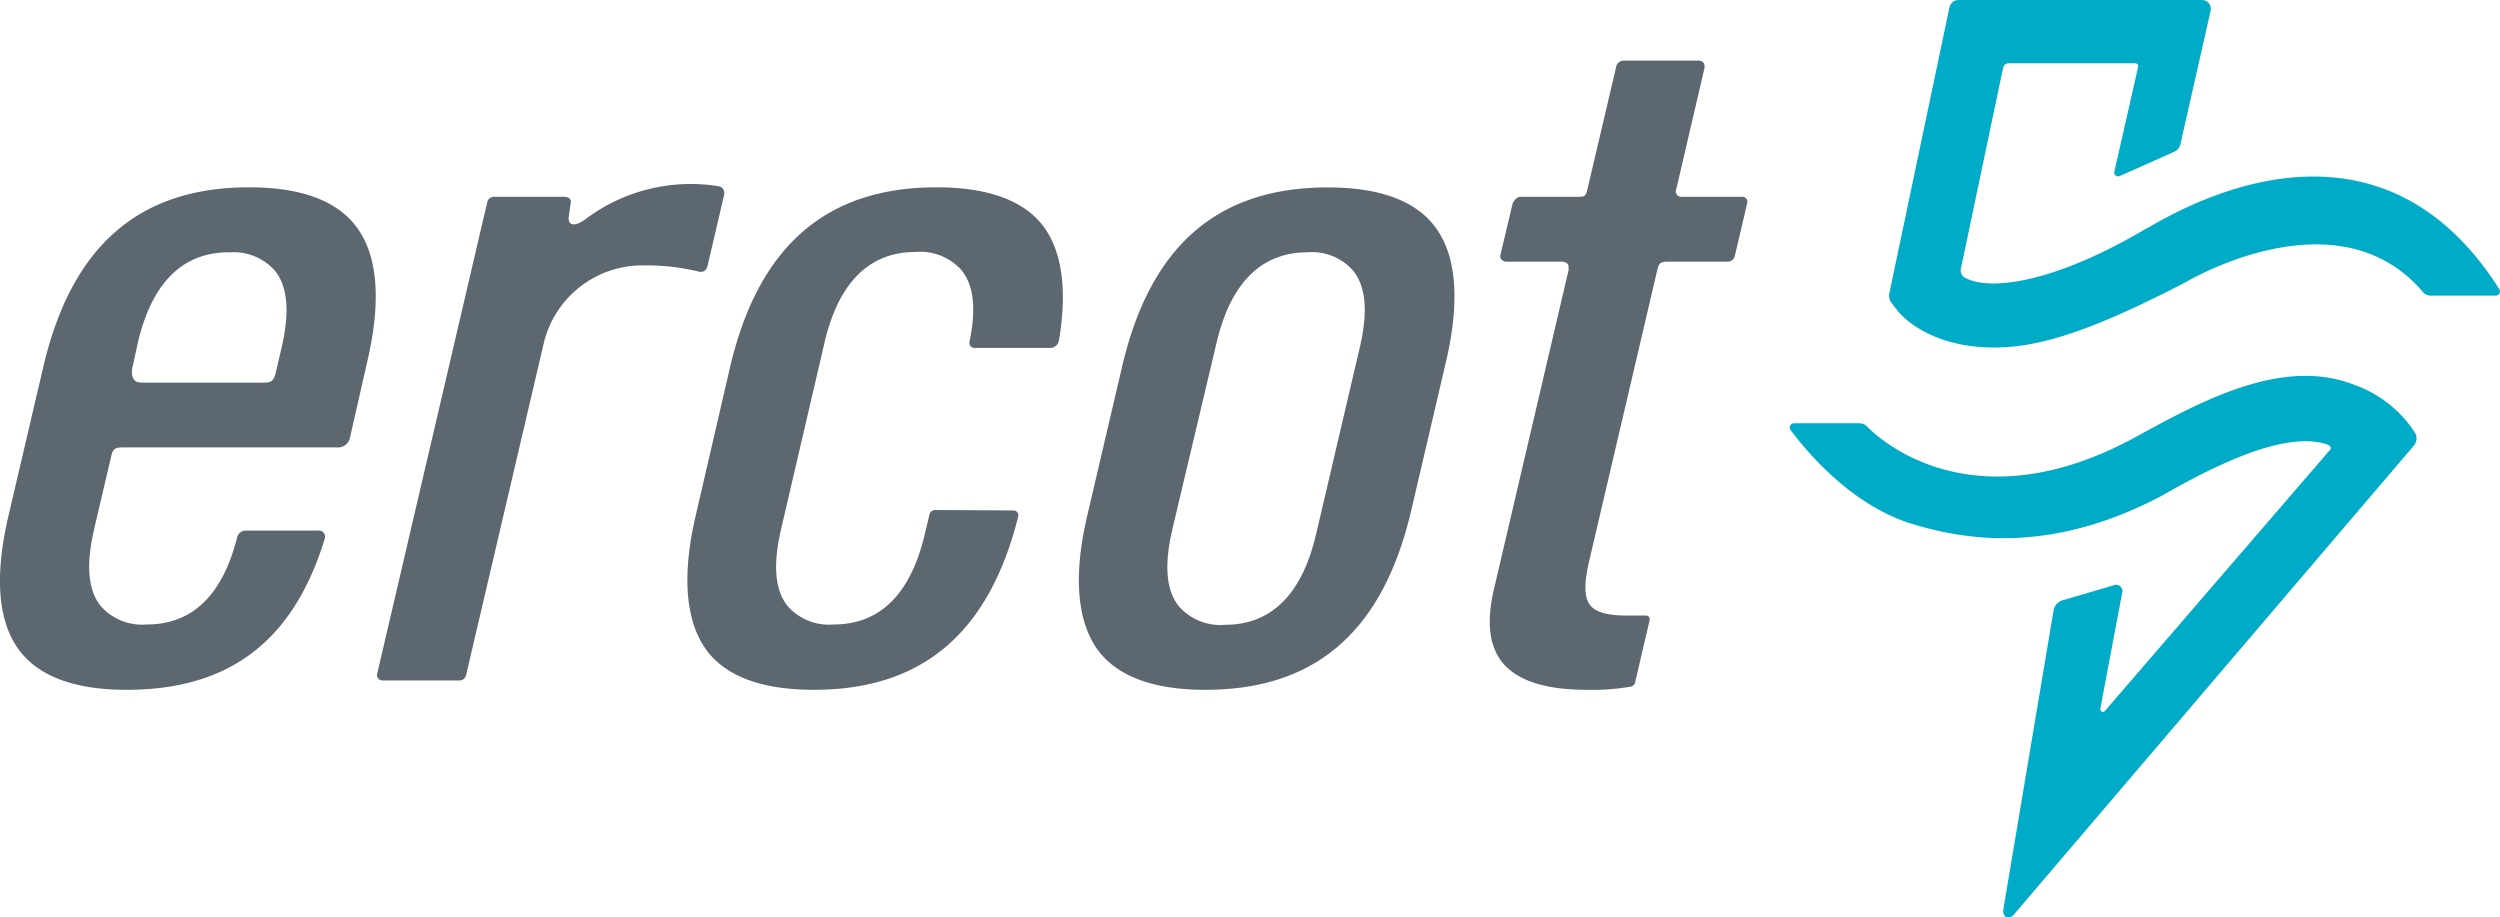 <?xml version="1.0" encoding="utf-8"?><svg aria-label="Electric Reliability Council of Texas (ERCOT)" xmlns="http://www.w3.org/2000/svg" viewBox="0 0 226.91 83.27"><defs><style>.erc-1{fill:#5d6770}</style></defs><path class="erc-1" d="M29.43 49.05c-2.89 9.26-8.73 13.56-17.94 13.56-4.58 0-7.81-1.15-9.62-3.43C-.18 56.59-.55 52.42.78 46.77L3.93 33.3C6.49 22.34 12.6 17 22.61 17c4.58 0 7.81 1.15 9.62 3.43 2.05 2.59 2.42 6.76 1.1 12.41l-1.56 6.86a1.12 1.12 0 0 1-1.21.91H11.34c-.76 0-1.07 0-1.24.77L8.55 48c-.76 3.26-.57 5.56.59 7a5 5 0 0 0 4.18 1.68c4.14 0 6.9-2.67 8.21-7.94a.8.8 0 0 1 .75-.58h6.55a.57.57 0 0 1 .6.85M20.78 22.9c-4.22 0-7 2.77-8.28 8.25l-.44 2.05a1.7 1.7 0 0 0 0 1.07c.2.46.52.46 1.16.46h10.6c.77 0 1-.1 1.19-.83l.54-2.31c.76-3.26.57-5.55-.58-7a5 5 0 0 0-4.19-1.68M65.73 17.65c-.34 1.48-1.19 5.11-1.53 6.56a.61.61 0 0 1-.74.45 19.91 19.91 0 0 0-4.93-.57A9.21 9.21 0 0 0 49.39 31L42.3 61.29a.6.6 0 0 1-.59.47h-7a.48.48 0 0 1-.48-.59l10-42.84a.63.63 0 0 1 .6-.47H51c.58 0 .92.11.78.67l-.14 1c-.18 1 .53 1.07 1.49.37a15.91 15.91 0 0 1 12.09-3 .61.61 0 0 1 .5.75M92 46.33a.44.44 0 0 1 .42.54c-2.65 10.6-8.72 15.74-18.55 15.74-4.58 0-7.81-1.15-9.62-3.43-2-2.59-2.42-6.76-1.1-12.41l3.12-13.47C68.84 22.34 75 17 85 17c4.5 0 7.71 1.11 9.52 3.31s2.41 5.83 1.59 10.61a.8.8 0 0 1-.79.66h-6.86A.46.46 0 0 1 88 31c.62-3 .38-5.08-.71-6.45a5 5 0 0 0-4.18-1.68c-4.22 0-7 2.77-8.28 8.25L70.9 48c-.76 3.26-.57 5.56.58 7a5 5 0 0 0 4.19 1.68c4.21 0 7-2.77 8.28-8.25l.41-1.72a.53.53 0 0 1 .52-.42ZM109.4 62.61c-4.57 0-7.81-1.15-9.62-3.43-2-2.59-2.42-6.76-1.09-12.41l3.15-13.47c2.56-11 8.67-16.29 18.68-16.29 4.58 0 7.81 1.15 9.62 3.43 2.05 2.59 2.42 6.76 1.1 12.41l-3.15 13.47c-2.57 11-8.68 16.29-18.69 16.29m9.29-39.71c-4.21 0-7 2.77-8.28 8.25l-4 16.88c-.76 3.26-.57 5.56.59 7a5 5 0 0 0 4.18 1.68c4.22 0 7-2.77 8.28-8.25l3.95-16.88c.77-3.26.57-5.55-.58-7a5 5 0 0 0-4.19-1.68M142.39 24.43l-6.8 29.07c-.68 2.9-.43 5.11.74 6.59 1.33 1.67 3.91 2.52 7.68 2.52a20.14 20.14 0 0 0 4-.29.49.49 0 0 0 .4-.38l1.32-5.67a.33.33 0 0 0-.32-.4h-1.68c-1.37 0-2.78-.15-3.41-.95s-.46-2.38-.08-4l6.22-26.58c.12-.51.41-.59.89-.59h5.46a.67.67 0 0 0 .65-.52l1.13-4.82a.45.45 0 0 0-.44-.55h-5.53a.49.49 0 0 1-.47-.71l2.54-10.9c.16-.77-.52-.75-.52-.75h-6.77a.7.7 0 0 0-.68.45l-2.67 11.35c-.12.42-.18.56-.69.56H138s-.45 0-.71.62l-1.1 4.63c-.14.54.48.64.48.64h5.08s.78 0 .6.68"/><path d="m211.46 40.86-20.41 23.67a.24.24 0 0 1-.42-.19l2-10.6a.56.56 0 0 0-.71-.64l-4.7 1.38a1.17 1.17 0 0 0-.83.93l-4.56 27.14c-.09.71.5 1 1 .41l36.29-42.55a1 1 0 0 0 .07-1.14 10.88 10.88 0 0 0-5.56-4.36c-6.84-2.69-14.8 2.07-20.24 5-13.91 7.35-22.24.54-23.94-1.21a1 1 0 0 0-.69-.28h-5.93a.38.38 0 0 0-.31.61c1.3 1.73 5.24 6.62 10.76 8.44C178.2 49 186 50.39 196.21 45l.13-.08c5.48-3.12 11.31-5.79 14.92-4.57 0 0 .47.16.2.55m-16.65-20.16c-8.58 5.08-14.36 5.66-16.47 4.46a.75.75 0 0 1-.36-.82l3.83-18.23a.52.52 0 0 1 .51-.41h11.46a.28.28 0 0 1 .28.36l-2.15 9.47a.35.35 0 0 0 .5.4l4.92-2.19a1 1 0 0 0 .58-.72L200.64 1a.8.8 0 0 0-.78-1h-22.1a.84.84 0 0 0-.82.67l-5.45 25.93a1.07 1.07 0 0 0 .2.9l.58.75c.44.56 3.06 3.3 8.74 3.29 3.84 0 8.43-1.28 17.34-5.91.14-.07 13.79-8.27 21.56.87a.89.89 0 0 0 .7.33h5.92a.38.38 0 0 0 .32-.58c-9.9-15.62-24.78-9.81-32-5.51" style="fill:#00abc7"/></svg>